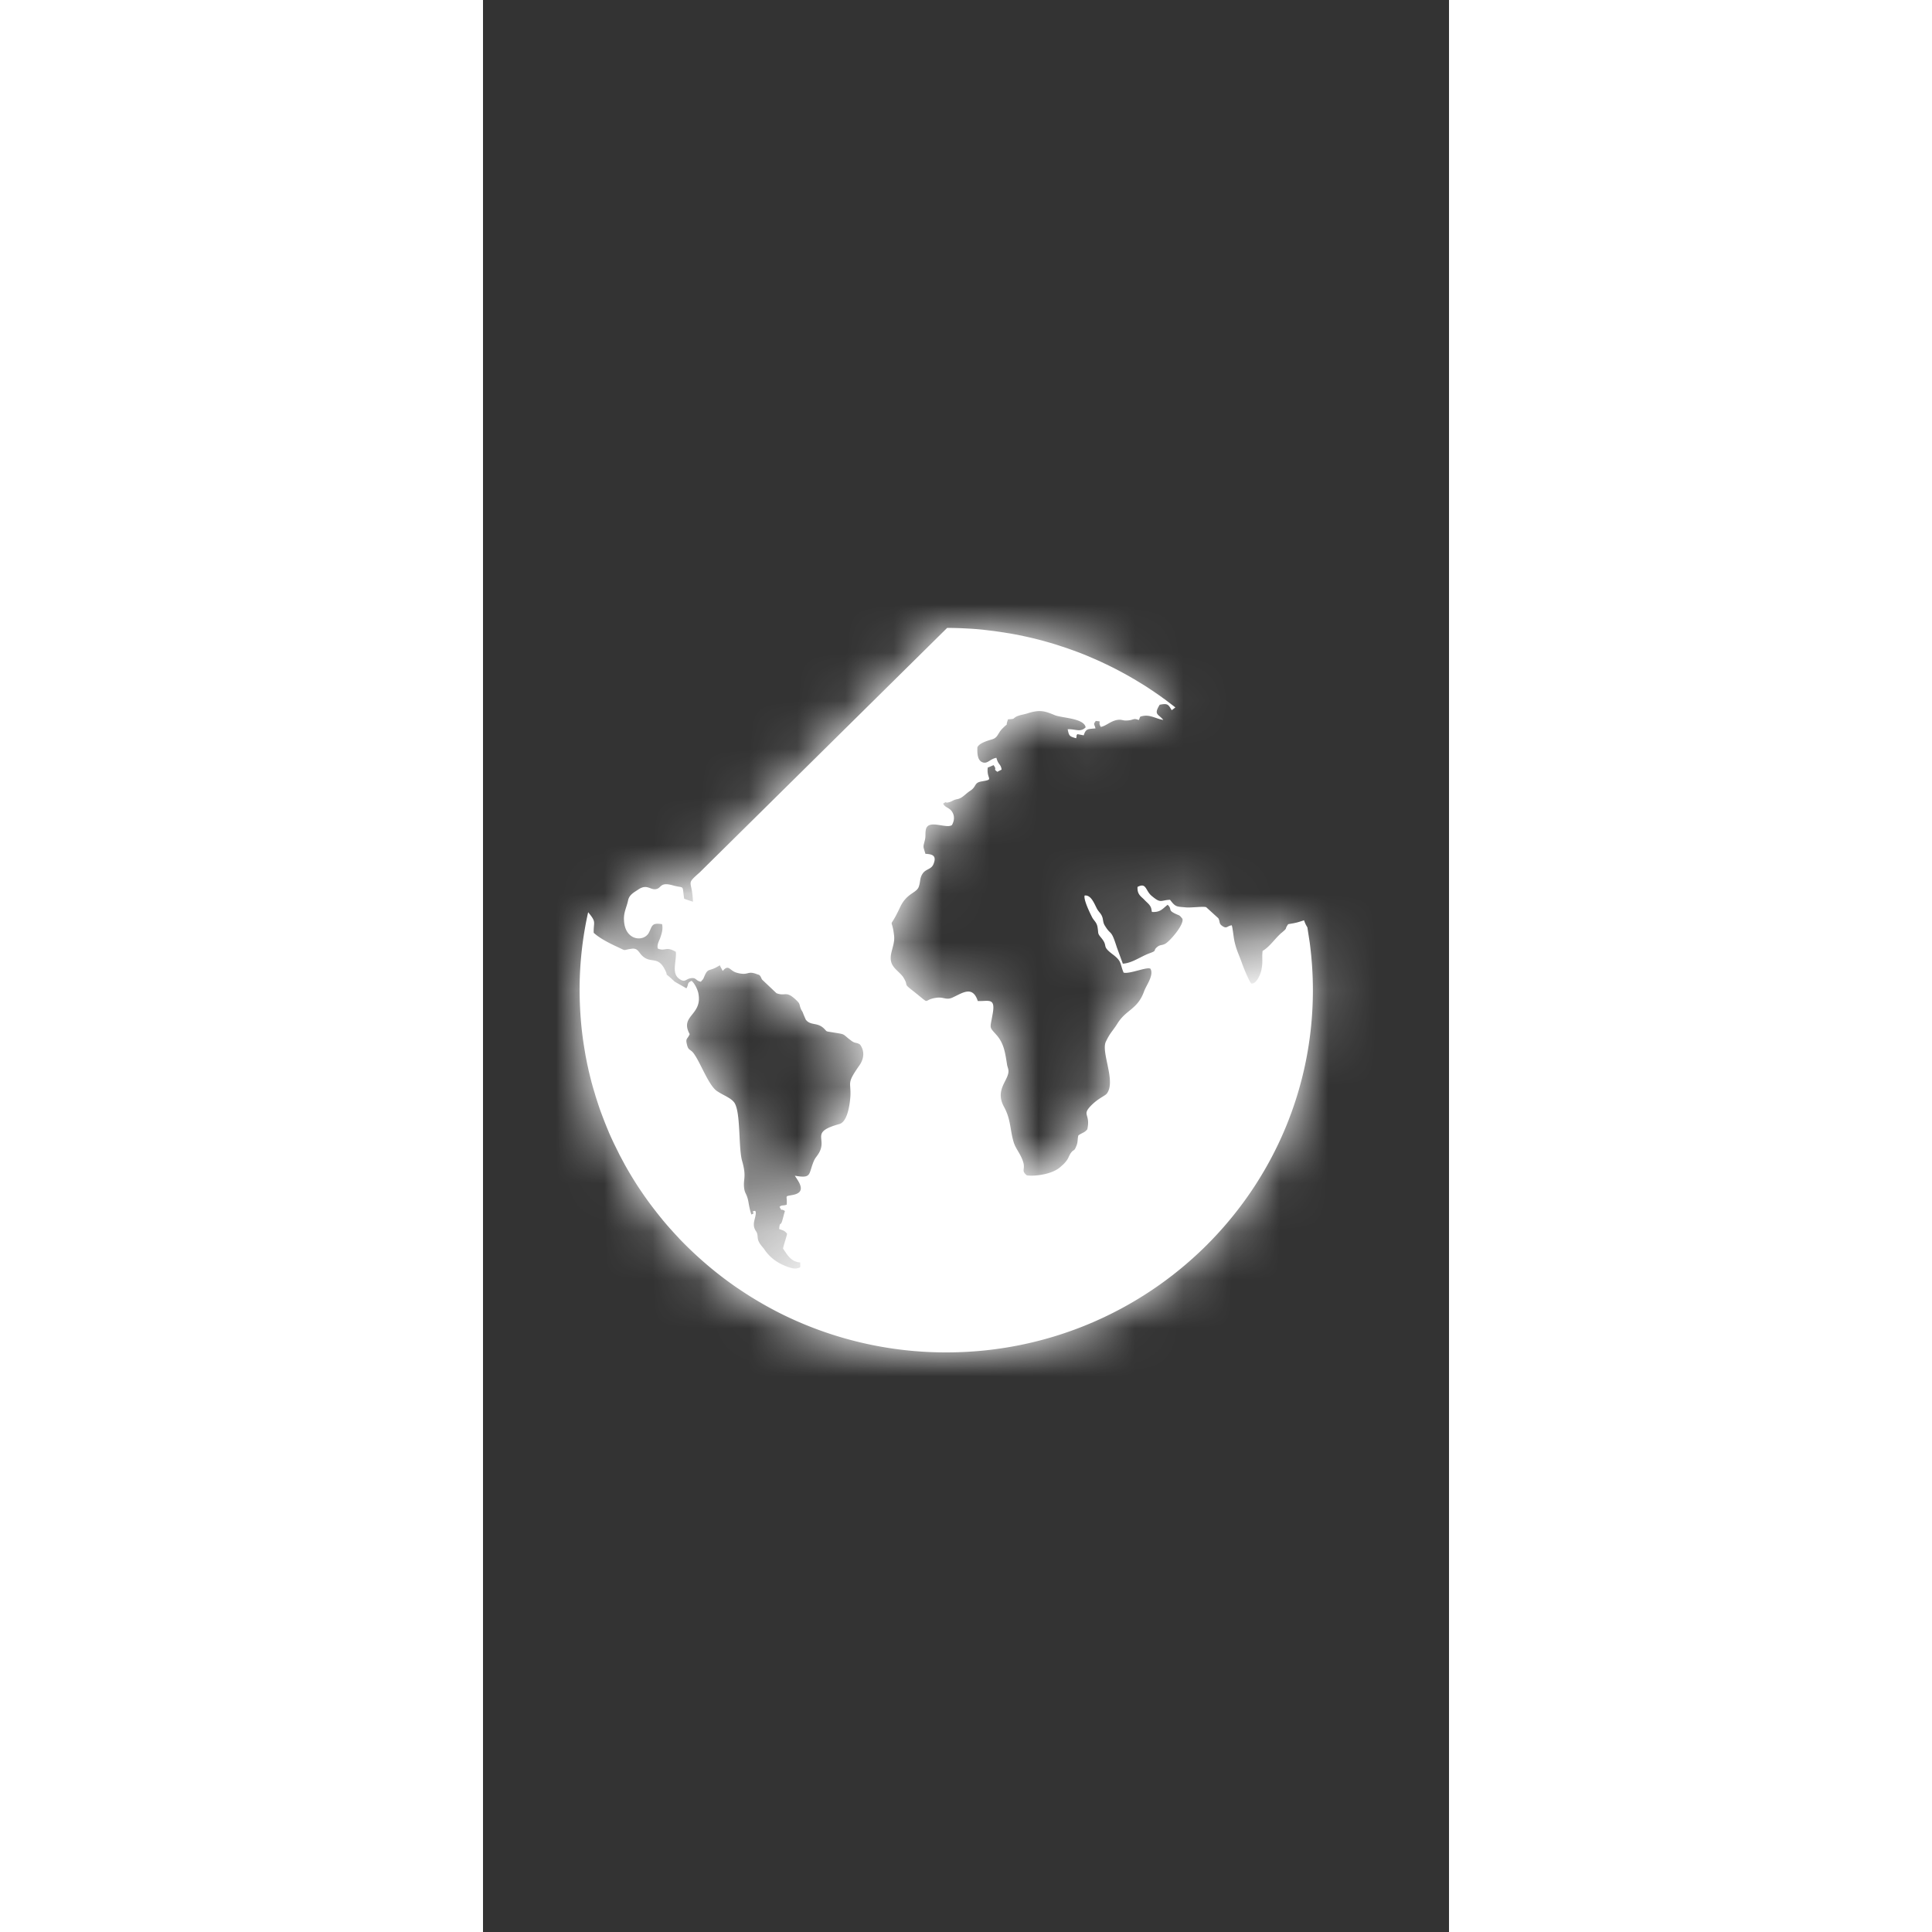 <svg xmlns="http://www.w3.org/2000/svg" xmlns:xlink="http://www.w3.org/1999/xlink" width="40" height="40" viewBox="0 0 20 40">
    <rect x="0" y="0" width="20" height="40" fill="#333333" stroke="none"/>
    <defs>
        <path id="a" d="M7.61 0a9.276 9.276 0 0 1 .304.007l.193.01.056.004a4.683 4.683 0 0 1 .306.031c.061.007.12.014.18.023l.07.01.23.037.06.011.18.036.073.016c.075.017.151.034.226.054l.032.008c.067.017.132.036.198.055l.071.02c.063.02.125.039.186.06l.042.013c.073.024.145.05.217.076l.065.024a5.064 5.064 0 0 1 .225.089l.21.091.053.024.166.079.059.029a7.068 7.068 0 0 1 .234.122c.059.031.117.065.176.098l.028.017.028.016.182.11.019.012c.065.04.13.084.194.127.017.01.033.023.05.034l.08.055.078.057.036.025.092.07.092.07.034.027c-.02.011-.037.033-.077.056-.07-.121-.085-.145-.248-.112-.129.211-.03.186.075.314-.14-.02-.268-.109-.413-.083-.095.017-.056.015-.095.086-.107-.044-.102-.005-.209.006-.13.014-.126-.021-.218-.011-.148.015-.253.132-.36.146-.075-.121.05-.108-.104-.123-.056.08-.03.052-.005.154-.148.017-.199-.004-.243.144a4.497 4.497 0 0 1-.131-.025c-.036.044-.005.017-.027.086-.134-.04-.146-.04-.175-.187.158-.01.263.073.372-.04-.034-.19-.489-.191-.64-.252-.194-.08-.303-.123-.57-.035-.05.016-.098.024-.141.035l-.061.02-.01.004c-.1.05-.024.055-.184.062-.071.186.036.04-.11.184-.112.11-.094.19-.216.23-.076.023-.27.074-.309.166-.005.123 0 .271.105.31.107.04.155-.072.289-.092.036.148.092.124.107.244-.029.015-.061.03-.087.046-.102-.073.004-.03-.08-.139-.04.018-.078.035-.12.05-.03.25.146.241-.124.287-.167.027-.101.106-.24.195-.096.061-.16.151-.26.171-.112.021-.1.048-.194.069-.08.018-.012-.036-.105.025.041.087.122.075.183.165.058.09.05.183 0 .277-.11.09-.491-.128-.54.092-.019.089 0 .131-.021.22-.04.158-.04.115.011.286.122.005.234.025.175.189-.04.132-.145.116-.218.2-.083.104-.054.185-.097.298-.051.127-.25.13-.382.413-.25.535-.178.15-.127.593.03.238-.17.447-.002.655.05.065.163.152.199.218.11.18-.014.107.17.252.442.346.182.206.513.161.148-.02.197.056.328-.003.21-.096.418-.256.525.071.22.01.375-.083.306.277-.054.313-.076.246.09.436.15.175.173.376.209.598.005.043.024.075.03.129.012.201-.288.388-.095.746.153.277.122.484.209.757l.025.06.033.062.005.008c.05.086.11.18.136.292.027.126-.046.149.061.24.039.026.493.02.705-.172.043-.039.068-.056.114-.115.054-.066.049-.094.095-.166.063-.09.07-.03.114-.142.042-.092.023-.152.046-.227.066-.052.132-.056.185-.128.068-.318-.114-.285.064-.476.167-.174.3-.209.342-.266.19-.253-.127-.854-.022-1.072.092-.192.138-.213.238-.373.182-.296.42-.29.556-.676.042-.116.204-.327.129-.46-.064-.048-.433.115-.556.08-.08-.19-.032-.232-.222-.375-.252-.19-.082-.155-.245-.35-.078-.094-.049-.077-.073-.217-.017-.102-.076-.133-.112-.204-.037-.072-.182-.364-.155-.45.128-.017.194.153.25.263.036.071.077.096.104.154.039.076.014.133.073.219.123.2.118.05.24.437l.124.338c.192-.011.372-.15.554-.216.17-.061.06-.05.158-.13.065-.054.104-.027.177-.073.095-.06.381-.389.345-.51-.073-.09-.05-.057-.163-.113-.14-.071-.046-.086-.143-.177-.1.073-.143.16-.326.148-.002-.01-.014-.08-.017-.083-.026-.075-.09-.113-.14-.17-.07-.072-.149-.107-.141-.265.186-.098.162.075.29.183.198.167.18.092.383.083.114.15.13.14.323.157.107.012.36-.025.425-.004l.253.23c.04.076.007.107.078.157.1.07.094.004.199-.012.022.064.036.244.058.338.039.178.1.291.153.445.031.09.165.417.197.423.1.015.184-.187.202-.262.043-.204.009-.242.029-.413.163-.098.257-.264.403-.384.102-.085.068-.071.094-.12l.025-.04.008-.01c.175-.029.18-.033.328-.08.015.044.03.079.046.107l.022.039-.002-.012.003.013.049.318c.042.321.065.649.065.981 0 4.142-3.399 7.5-7.591 7.5a7.666 7.666 0 0 1-3.391-.786l-.01-.005a7.331 7.331 0 0 1-.46-.249c-.004-.002-.01-.004-.013-.007a7.834 7.834 0 0 1-.438-.278c-.005-.003-.01-.005-.014-.009a7.267 7.267 0 0 1-.415-.306l-.013-.01a7.522 7.522 0 0 1-.393-.335l-.011-.01a7.811 7.811 0 0 1-.37-.361l-.008-.01a7.875 7.875 0 0 1-.167-.182l-.01-.01a8.488 8.488 0 0 1-.168-.196l-.003-.005a6.72 6.72 0 0 1-.153-.192l-.015-.019a7.094 7.094 0 0 1-.293-.409l-.018-.026a7.547 7.547 0 0 1-.26-.425l-.019-.033-.117-.218-.11-.222-.018-.037c-.034-.073-.068-.146-.1-.22l-.001-.004a9.536 9.536 0 0 1-.188-.483l-.008-.024a10.463 10.463 0 0 1-.077-.236l-.011-.039-.032-.105-.03-.106-.01-.036-.03-.12-.03-.122L.18 9.13l-.024-.108-.021-.107-.009-.046-.021-.123-.02-.124-.004-.027a6.534 6.534 0 0 1-.03-.225l-.006-.05a6.871 6.871 0 0 1-.023-.254l-.001-.01-.008-.122-.006-.122-.002-.055a7.348 7.348 0 0 1 .172-1.87c.18.215.109.193.115.426.124.112.308.208.486.29.21.097.097.066.299.04.134-.02.148.085.228.153.18.162.323-.02.474.306.07.156-.063-.018.187.22.08.047.163.093.245.14.054-.086.005-.11.107-.154.054.038.117.159.138.245.103.471-.393.466-.177.857-.042.105-.09.083-.058.209.029.136.07.098.136.184.14.181.309.664.486.786.002.005.007.007.014.008.129.087.289.137.355.245.017.03.03.068.042.113.071.286.044.844.11 1.079.103.356.01.378.047.592.017.092.053.098.083.25.015.09.036.198.063.27.115-.053-.032-.04.051-.072.082-.035.014.167.007.21-.031.15.044.2.058.246.027.078-.01.132.083.25.05.066.03.031.08.103a.886.886 0 0 0 .327.283c.074.038.249.114.331.095.097-.023.071-.012.074-.123-.193-.014-.266-.156-.356-.288.017-.09.076-.249.083-.307-.056-.075-.1-.07-.163-.098.015-.175.027-.037.068-.187.017-.061.032-.123.051-.186-.107-.066-.048.03-.111-.085.046-.046.077-.017.148-.046.016-.2-.06-.165.12-.2.22-.04.203-.163.095-.327-.033-.053-.011-.013-.046-.072.36.063.275-.031.396-.312.03-.068.064-.089.11-.173.16-.298-.195-.415.415-.585.168-.044.219-.409.229-.586.011-.308-.081-.245.189-.633.087-.127.114-.283.01-.427-.076-.05-.095-.017-.175-.075-.21-.155-.102-.13-.377-.175-.177-.03-.117-.007-.197-.084-.139-.133-.274-.052-.374-.181-.022-.05-.044-.1-.063-.152-.01-.021-.024-.039-.032-.056-.05-.112-.01-.11-.102-.196-.219-.21-.219-.07-.41-.144l-.297-.281c-.02-.03-.022-.056-.046-.083a.196.196 0 0 0-.012-.01c0-.004-.007-.007-.01-.007-.02-.006-.041-.012-.058-.02-.144-.05-.156 0-.261 0a.543.543 0 0 1-.142-.024c-.146-.04-.16-.185-.287-.036-.02-.04-.042-.077-.061-.118-.017.012-.032.022-.049.03-.173.102-.192.024-.265.188-.04.094-.014.046-.077.123-.112-.018-.09-.092-.212-.072-.109.02-.116.1-.24.01-.16-.119-.051-.35-.066-.556-.209-.123-.213-.004-.372-.067-.027-.072.027-.165.047-.218.029-.088.062-.172.04-.288-.22-.035-.203.038-.272.173-.101.201-.5.177-.517-.256-.01-.16.055-.265.085-.41.025-.119.12-.162.219-.23.18-.115.24.023.364-.004.112-.022.075-.153.345-.076.25.07.187-.031.233.276.058.021.118.043.182.062-.016-.464-.162-.339.141-.608"/>
    </defs>
    <g fill="none" fill-rule="evenodd" transform="translate(2 13)">
        <mask id="b" fill="#fff">
            <use xlink:href="#a"/>
        </mask>
        <use fill="#FFF" fill-rule="nonzero" xlink:href="#a"/>
        <g mask="url(#b)">
            <path fill="#FFF" d="M-3-12h40v40H-3z"/>
        </g>
    </g>
</svg>
